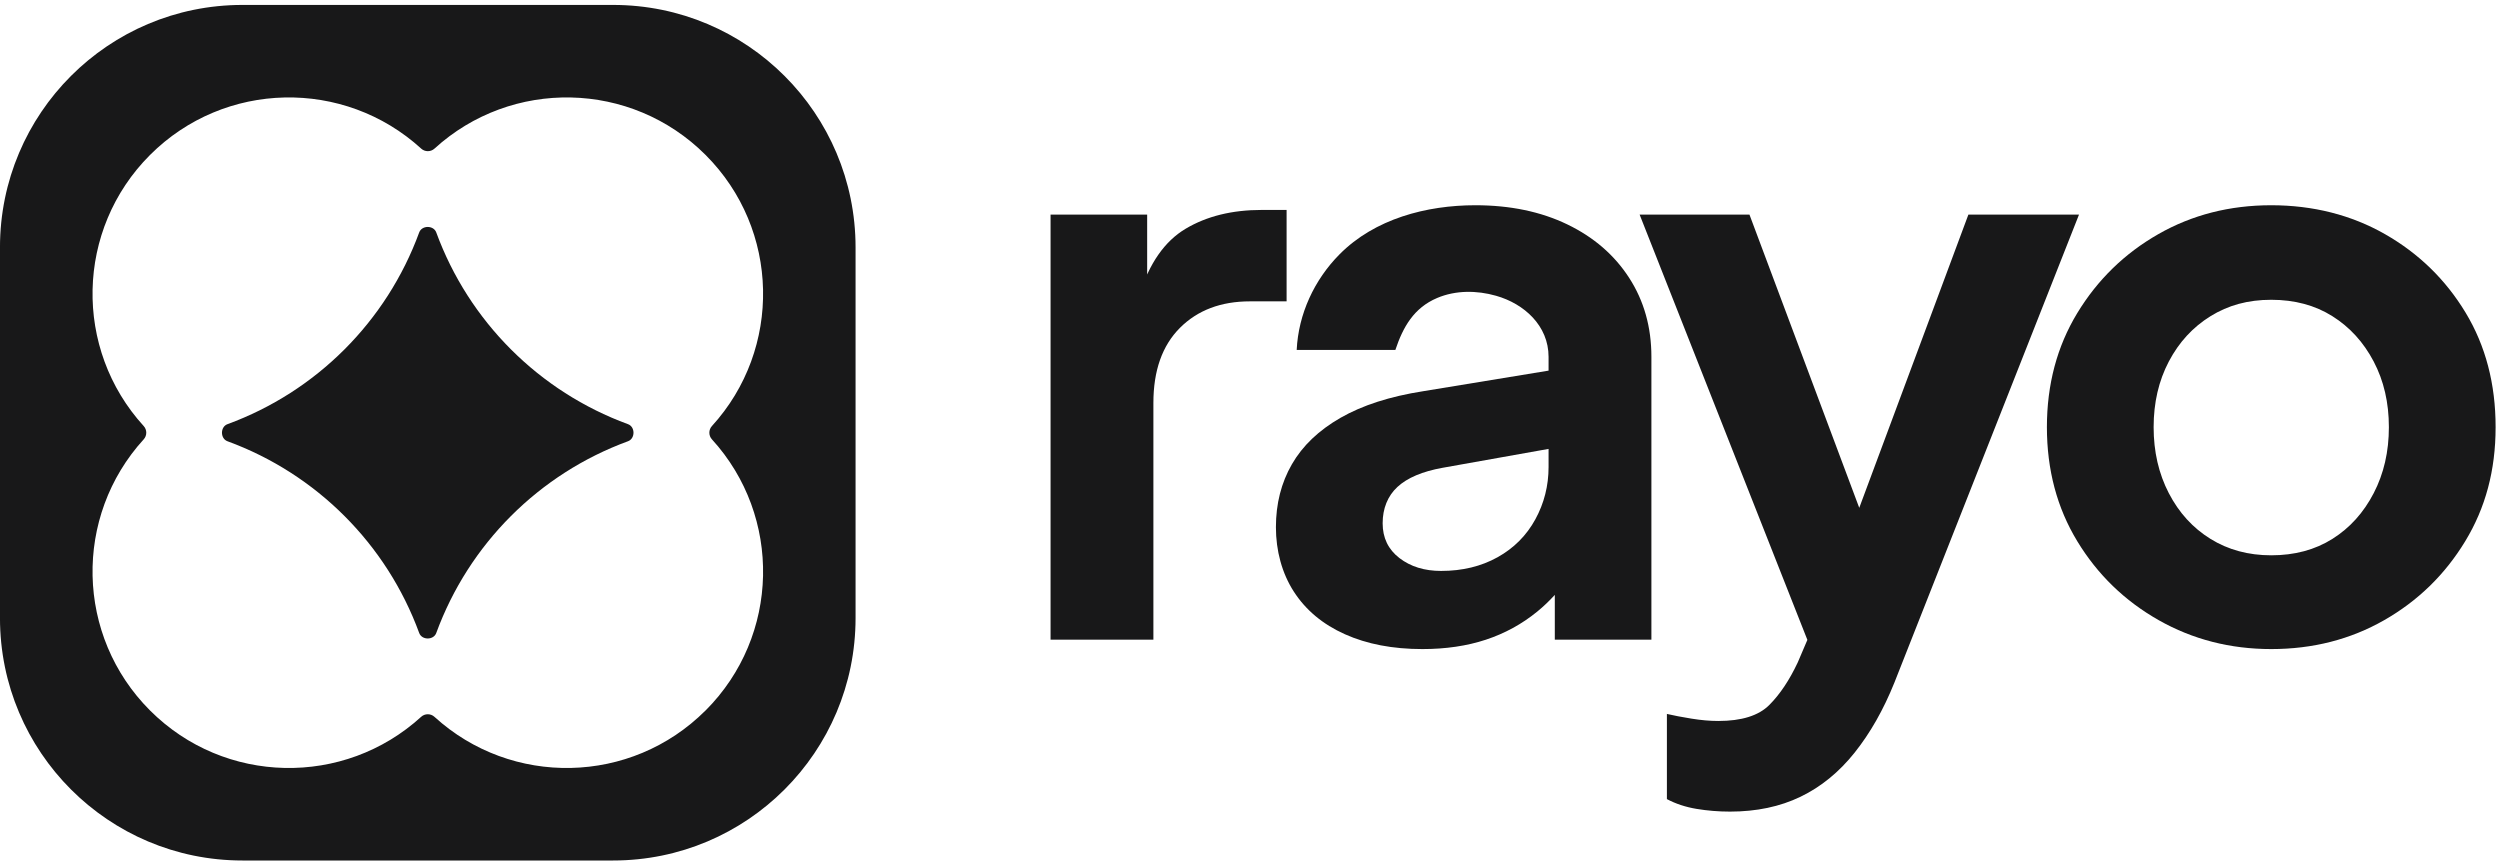 <svg width="280" height="97" viewBox="0 0 280 97" fill="none" xmlns="http://www.w3.org/2000/svg">
<g clip-path="url(#clip0_3809_12303)">
<path d="M68.668 0.552C83.666 0.552 95.823 12.712 95.823 27.707V69.221C95.823 84.22 83.661 96.376 68.668 96.376H27.153C12.155 96.376 -0.002 84.215 -0.002 69.221V27.707C-0.002 12.708 12.155 0.552 27.153 0.552H68.668ZM79.025 17.354C70.679 9.008 57.291 8.772 48.659 16.646C48.241 17.027 47.594 17.027 47.175 16.646C38.539 8.772 25.151 9.008 16.805 17.354C8.459 25.701 8.223 39.089 16.096 47.72C16.478 48.138 16.478 48.785 16.097 49.204C8.223 57.84 8.459 71.227 16.805 79.574C25.151 87.919 38.539 88.156 47.17 80.282C47.589 79.9 48.236 79.9 48.655 80.282C57.286 88.156 70.674 87.919 79.02 79.574H79.025C87.371 71.223 87.607 57.835 79.734 49.204C79.352 48.785 79.352 48.138 79.734 47.72C87.607 39.088 87.371 25.7 79.025 17.354ZM46.95 26.033C47.25 25.214 48.562 25.214 48.861 26.033C52.514 35.996 60.374 43.856 70.337 47.508C71.156 47.808 71.156 49.119 70.337 49.419C60.374 53.071 52.514 60.931 48.861 70.895C48.562 71.714 47.25 71.714 46.95 70.895C43.298 60.931 35.438 53.071 25.475 49.419C24.656 49.119 24.656 47.808 25.475 47.508C35.438 43.856 43.298 35.996 46.95 26.033Z" fill="#181819"/>
<path d="M117.663 71.646V24.038H128.482V34.627L127.609 33.052C128.714 29.493 130.445 27.013 132.801 25.613C135.156 24.213 137.992 23.513 141.307 23.513H144.099V33.752H139.998C136.742 33.752 134.124 34.744 132.146 36.727C130.169 38.711 129.18 41.512 129.18 45.129V71.646H117.663Z" fill="#181819"/>
<path d="M193.76 90.9C192.48 90.9 191.229 90.798 190.008 90.594C188.786 90.39 187.681 90.025 186.693 89.5V79.961C187.448 80.136 188.365 80.311 189.441 80.486C190.517 80.661 191.52 80.749 192.451 80.749C195.068 80.749 196.974 80.151 198.166 78.954C199.358 77.758 200.42 76.169 201.35 74.185L204.491 66.834L204.317 76.46L183.639 24.039H195.941L210.424 62.72H206.062L220.458 24.039H232.847L212.169 76.46C210.947 79.494 209.464 82.105 207.719 84.293C205.975 86.481 203.953 88.129 201.656 89.237C199.358 90.346 196.726 90.9 193.76 90.9Z" fill="#181819"/>
<path d="M254.381 72.696C249.785 72.696 245.583 71.616 241.773 69.458C237.963 67.299 234.924 64.353 232.655 60.618C230.387 56.885 229.253 52.626 229.253 47.841C229.253 43.057 230.387 38.798 232.655 35.064C234.924 31.33 237.949 28.384 241.729 26.225C245.51 24.066 249.727 22.987 254.381 22.987C259.034 22.987 263.338 24.066 267.119 26.225C270.9 28.384 273.91 31.316 276.149 35.02C278.388 38.725 279.508 42.999 279.508 47.841C279.508 52.684 278.374 56.885 276.105 60.618C273.837 64.353 270.812 67.299 267.031 69.458C263.251 71.616 259.034 72.696 254.381 72.696ZM254.381 62.194C256.998 62.194 259.281 61.581 261.229 60.356C263.178 59.131 264.72 57.425 265.854 55.236C266.988 53.049 267.555 50.584 267.555 47.841C267.555 45.099 266.988 42.649 265.854 40.49C264.72 38.331 263.178 36.639 261.229 35.414C259.281 34.189 256.998 33.576 254.381 33.576C251.763 33.576 249.553 34.189 247.575 35.414C245.598 36.639 244.042 38.331 242.907 40.49C241.773 42.649 241.206 45.099 241.206 47.841C241.206 50.584 241.773 53.049 242.907 55.236C244.042 57.425 245.598 59.131 247.575 60.356C249.553 61.581 251.821 62.194 254.381 62.194Z" fill="#181819"/>
<path d="M182.47 31.126C180.813 28.559 178.501 26.561 175.534 25.131C172.568 23.702 169.136 22.987 165.239 22.987C159.772 22.987 153.969 24.504 150.028 28.486C147.193 31.345 145.419 35.181 145.23 39.192H147.978C150.726 39.192 156.281 39.192 156.281 39.192C157.139 36.625 158.346 34.481 160.964 33.372C163.028 32.497 165.399 32.512 167.551 33.124C170.706 34.014 173.44 36.479 173.44 39.965V41.511L159.393 43.816C155.67 44.399 152.588 45.391 150.145 46.791C147.702 48.191 145.884 49.927 144.692 51.998C143.499 54.07 142.903 56.418 142.903 59.044C142.903 61.669 143.572 64.192 144.91 66.264C146.248 68.335 148.153 69.925 150.625 71.033C153.097 72.141 155.99 72.696 159.306 72.696C161.923 72.696 164.294 72.346 166.417 71.646C168.54 70.946 170.459 69.895 172.175 68.495C172.873 67.926 173.527 67.299 174.138 66.628V71.646H184.957V39.965C184.957 36.639 184.128 33.693 182.47 31.126ZM171.957 58.168C170.968 59.977 169.558 61.392 167.725 62.413C165.893 63.434 163.785 63.944 161.4 63.944C159.539 63.944 157.983 63.463 156.732 62.501C155.482 61.537 154.856 60.239 154.856 58.606C154.856 56.972 155.409 55.557 156.514 54.536C157.619 53.515 159.306 52.8 161.575 52.392L173.44 50.277V52.305C173.44 54.405 172.946 56.359 171.957 58.168Z" fill="#181819"/>
</g>
<defs>
<clipPath id="clip0_3809_12303">
<rect width="280" height="95.897" fill="white" transform="translate(0 0.551)"/>
</clipPath>
</defs>
</svg>
